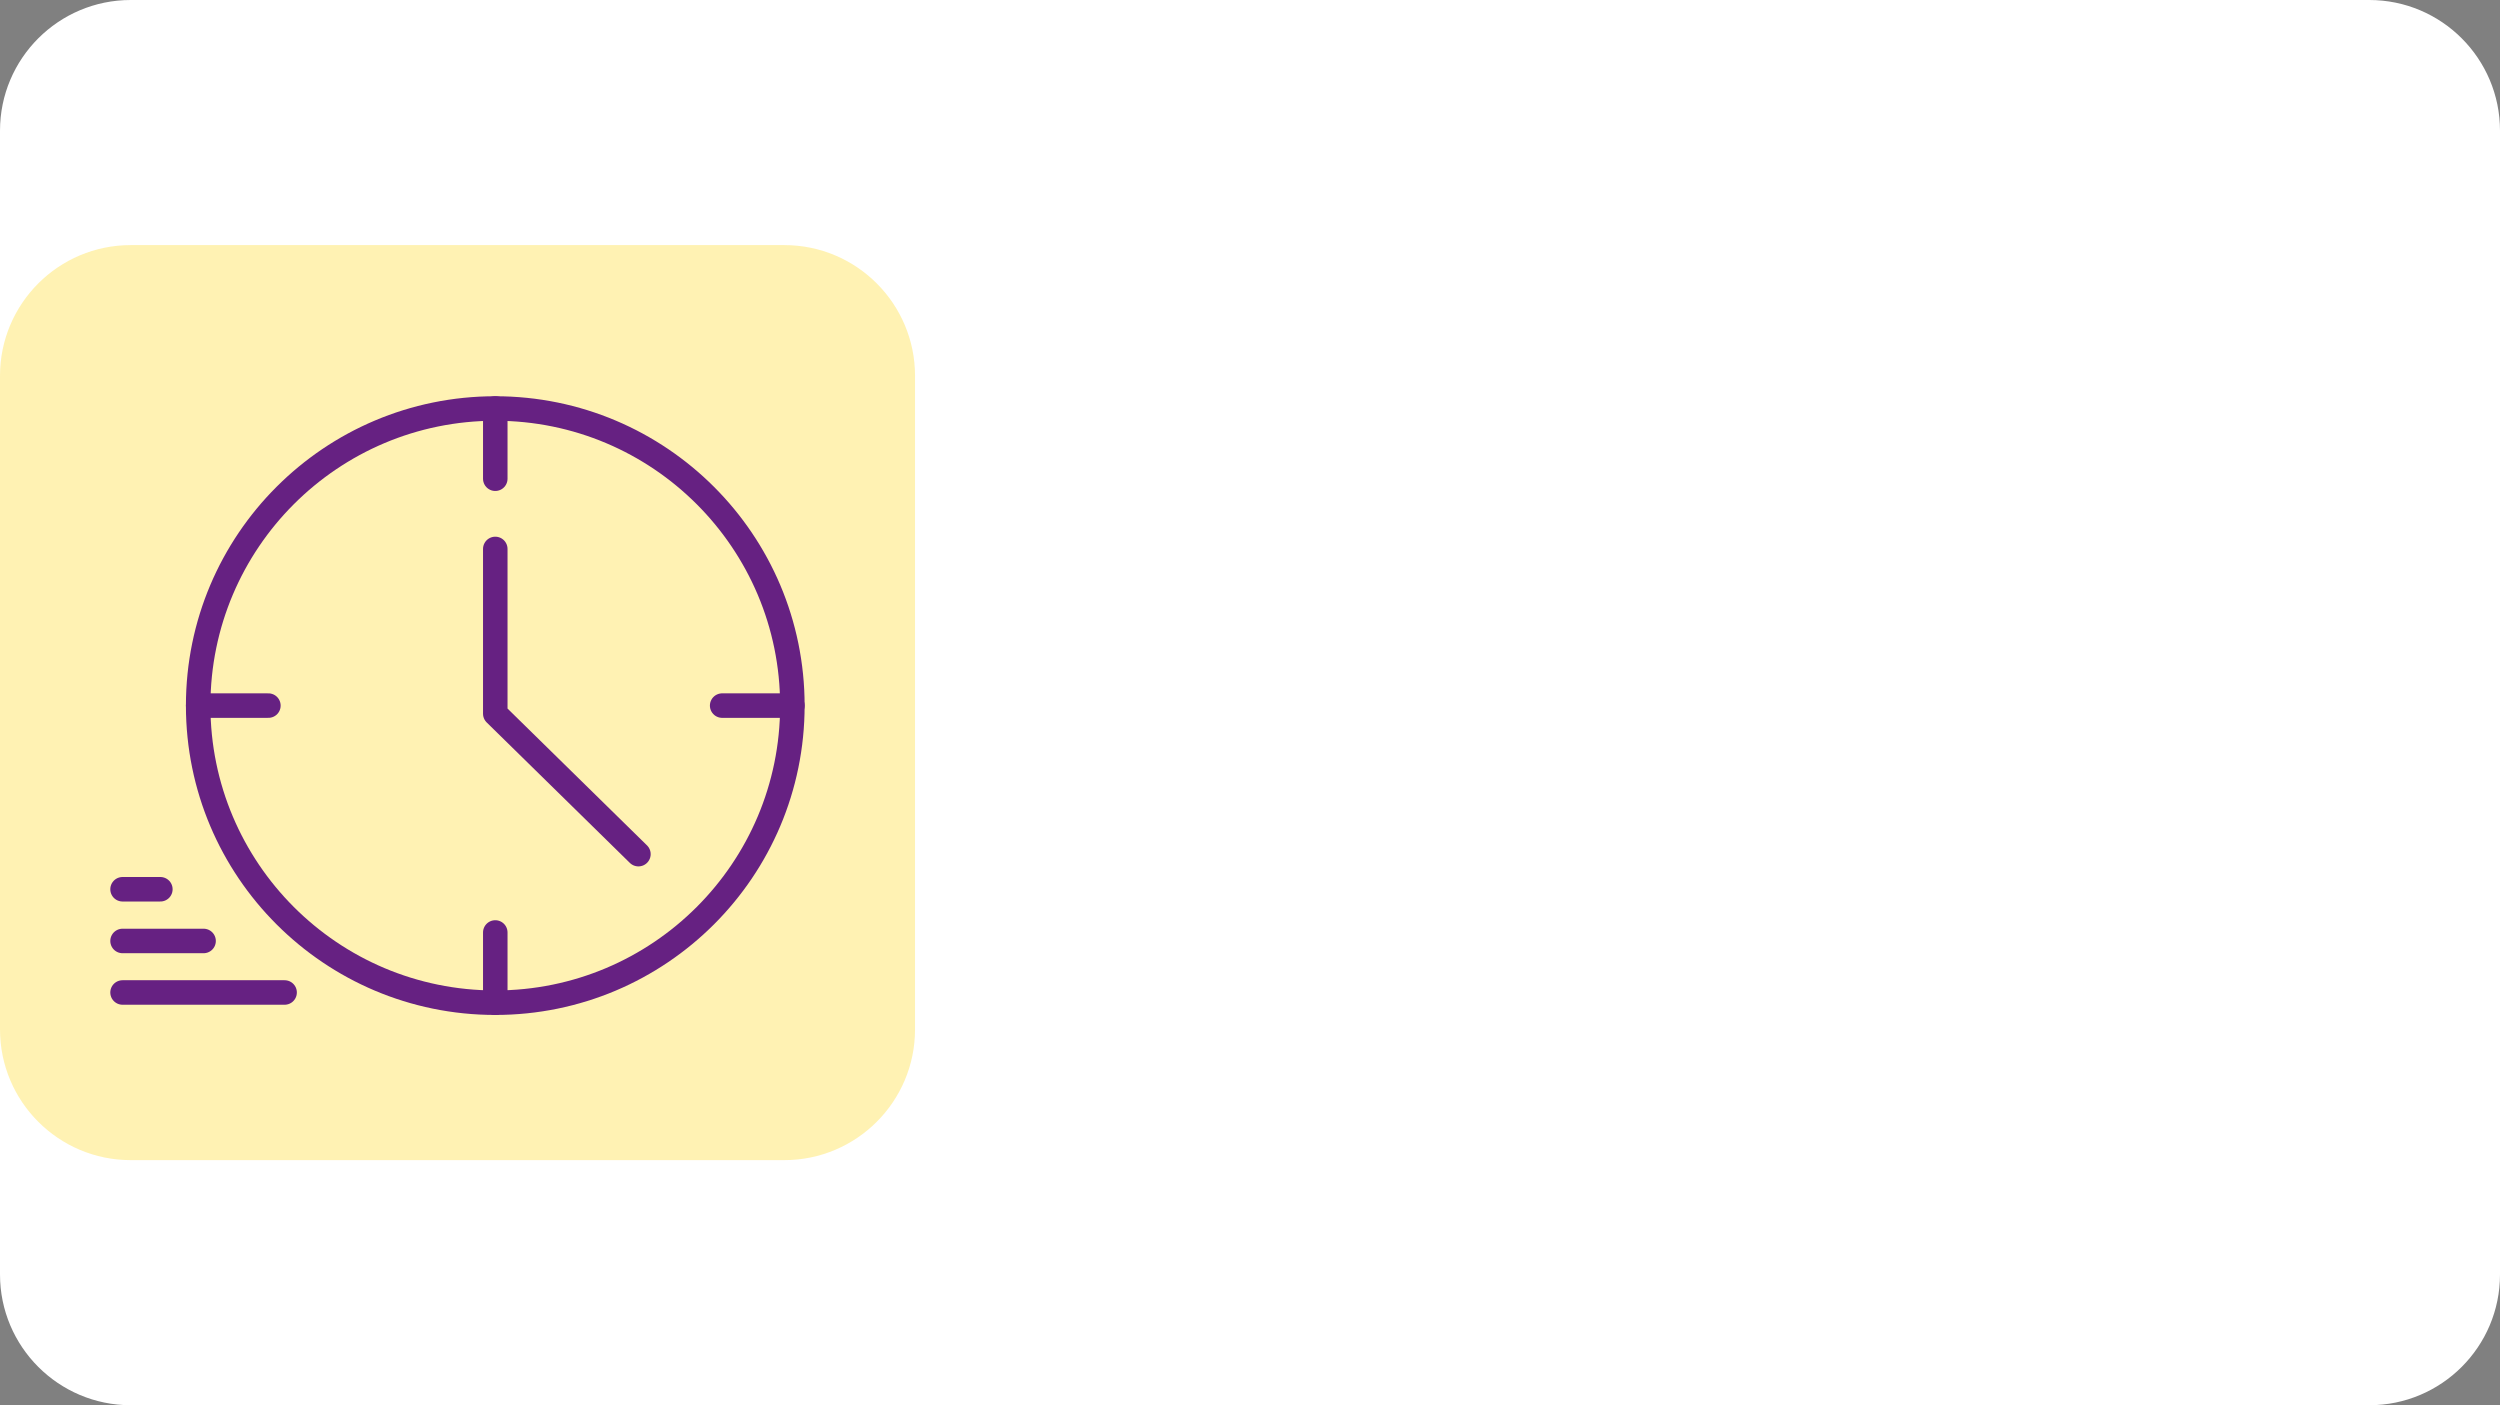 <?xml version="1.0" encoding="UTF-8" standalone="no"?>
<!DOCTYPE svg PUBLIC "-//W3C//DTD SVG 1.1//EN" "http://www.w3.org/Graphics/SVG/1.1/DTD/svg11.dtd">
<svg width="100%" height="100%" viewBox="0 0 306 172" version="1.1" xmlns="http://www.w3.org/2000/svg" xmlns:xlink="http://www.w3.org/1999/xlink" xml:space="preserve" xmlns:serif="http://www.serif.com/" style="fill-rule:evenodd;clip-rule:evenodd;stroke-linecap:round;stroke-linejoin:round;">
    <rect x="0" y="0" width="306" height="172" fill="#808080" stroke="none"/>
    <path d="M306,16C306,7.169 298.831,0 290,0L16,0C7.169,0 0,7.169 0,16L0,156C0,164.831 7.169,172 16,172L290,172C298.831,172 306,164.831 306,156L306,16Z" style="fill:white;"/>
    <path d="M112,46C112,37.169 104.831,30 96,30L16,30C7.169,30 0,37.169 0,46L0,126C0,134.831 7.169,142 16,142L96,142C104.831,142 112,134.831 112,126L112,46Z" style="fill:rgb(255,211,0);fill-opacity:0.3;"/>
    <circle cx="60.621" cy="86.365" r="36.365" style="fill:none;stroke:rgb(102,33,130);stroke-width:3px;"/>
    <path d="M60.622,67.191L60.622,87.357L78.143,104.547" style="fill:none;fill-rule:nonzero;stroke:rgb(102,33,130);stroke-width:3px;"/>
    <path d="M60.622,50L60.622,58.595" style="fill:none;fill-rule:nonzero;stroke:rgb(102,33,130);stroke-width:3px;"/>
    <path d="M60.622,114.135L60.622,122.73" style="fill:none;fill-rule:nonzero;stroke:rgb(102,33,130);stroke-width:3px;"/>
    <path d="M24.256,86.365L32.851,86.365" style="fill:none;fill-rule:nonzero;stroke:rgb(102,33,130);stroke-width:3px;"/>
    <path d="M15,121.48L34.835,121.48" style="fill:none;fill-rule:nonzero;stroke:rgb(102,33,130);stroke-width:3px;"/>
    <path d="M15,115.174L24.918,115.174" style="fill:none;fill-rule:nonzero;stroke:rgb(102,33,130);stroke-width:3px;"/>
    <path d="M15,108.845L19.628,108.845" style="fill:none;fill-rule:nonzero;stroke:rgb(102,33,130);stroke-width:3px;"/>
    <path d="M88.392,86.365L96.987,86.365" style="fill:none;fill-rule:nonzero;stroke:rgb(102,33,130);stroke-width:3px;"/>
</svg>
